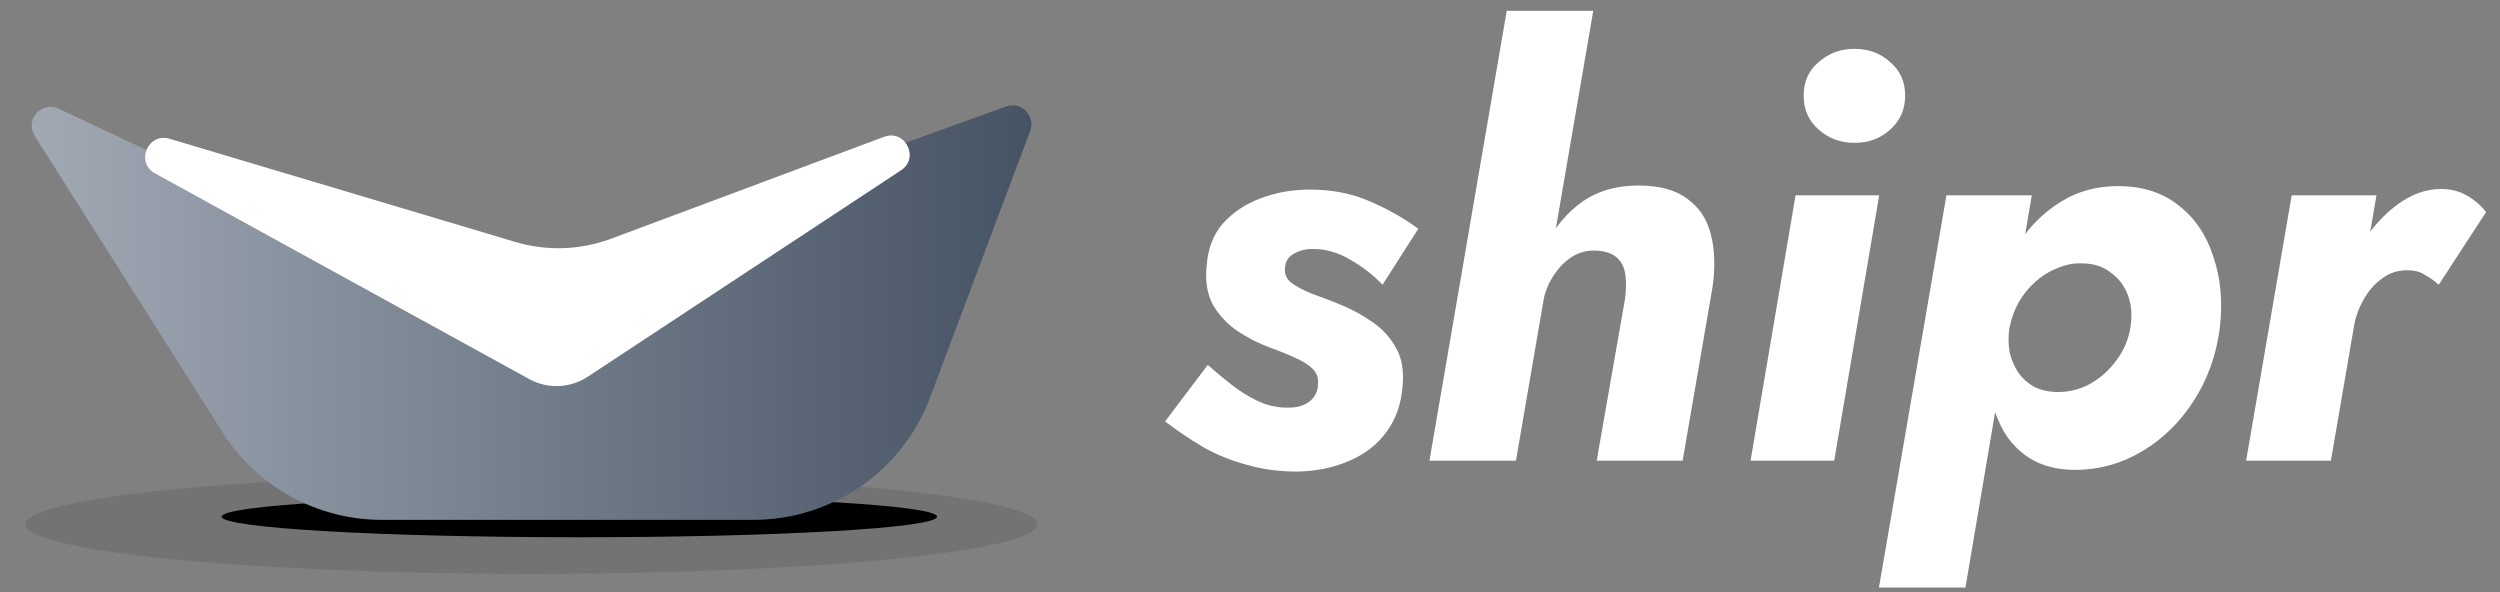 <svg width="152" height="36" viewBox="0 0 152 36" fill="none" xmlns="http://www.w3.org/2000/svg">
<rect x="0" y="0" width="152" height="36" fill="#808080" stroke="none"/>
<path d="M73.433 22.186C74.041 22.723 74.625 23.203 75.186 23.623C75.748 24.021 76.297 24.325 76.835 24.535C77.372 24.722 77.898 24.804 78.412 24.781C78.903 24.781 79.312 24.652 79.64 24.395C79.967 24.114 80.131 23.775 80.131 23.378C80.177 23.004 80.072 22.688 79.815 22.431C79.558 22.174 79.207 21.952 78.763 21.765C78.319 21.555 77.805 21.344 77.22 21.134C76.519 20.877 75.853 20.538 75.222 20.117C74.614 19.696 74.123 19.17 73.749 18.539C73.398 17.884 73.269 17.101 73.363 16.189C73.433 15.137 73.76 14.273 74.345 13.595C74.953 12.917 75.724 12.402 76.659 12.052C77.594 11.701 78.588 11.526 79.64 11.526C80.972 11.526 82.176 11.759 83.252 12.227C84.35 12.694 85.344 13.256 86.232 13.91L84.058 17.311C83.474 16.704 82.807 16.189 82.059 15.769C81.335 15.348 80.598 15.137 79.85 15.137C79.359 15.137 78.95 15.243 78.623 15.453C78.319 15.64 78.155 15.909 78.132 16.26C78.085 16.634 78.202 16.938 78.483 17.171C78.787 17.405 79.196 17.627 79.71 17.837C80.224 18.024 80.75 18.223 81.288 18.434C82.059 18.738 82.749 19.1 83.357 19.521C83.988 19.942 84.479 20.456 84.829 21.064C85.204 21.671 85.356 22.443 85.285 23.378C85.215 24.5 84.888 25.459 84.304 26.253C83.743 27.025 82.994 27.609 82.059 28.007C81.124 28.427 80.061 28.649 78.868 28.673C77.77 28.673 76.741 28.533 75.783 28.252C74.824 27.995 73.936 27.633 73.118 27.165C72.299 26.674 71.54 26.16 70.838 25.622L73.433 22.186Z" fill="white"/>
<path d="M96.87 0.655L92.171 28.007H86.911L91.61 0.655H96.87ZM98.798 18.188C98.868 17.674 98.88 17.206 98.833 16.785C98.787 16.341 98.635 15.991 98.378 15.734C98.12 15.453 97.711 15.289 97.15 15.243C96.589 15.196 96.075 15.313 95.607 15.593C95.163 15.874 94.789 16.248 94.485 16.715C94.181 17.16 93.971 17.651 93.854 18.188L92.907 18.153C93.118 16.961 93.492 15.851 94.029 14.822C94.567 13.77 95.292 12.917 96.204 12.262C97.139 11.607 98.272 11.28 99.605 11.28C100.891 11.28 101.884 11.549 102.585 12.087C103.31 12.601 103.789 13.326 104.023 14.261C104.257 15.172 104.292 16.224 104.128 17.417L102.305 28.007H97.08L98.798 18.188Z" fill="white"/>
<path d="M109.661 5.81C109.661 4.968 109.965 4.29 110.573 3.776C111.181 3.238 111.905 2.97 112.747 2.97C113.612 2.97 114.337 3.238 114.921 3.776C115.529 4.29 115.833 4.968 115.833 5.81C115.833 6.652 115.529 7.341 114.921 7.879C114.337 8.417 113.612 8.685 112.747 8.685C111.905 8.685 111.181 8.417 110.573 7.879C109.965 7.341 109.661 6.652 109.661 5.81ZM109.17 11.876H114.255L111.52 28.007H106.435L109.17 11.876Z" fill="white"/>
<path d="M119.5 35.721H114.24L118.343 11.876H123.532L119.5 35.721ZM134.964 19.942C134.753 21.578 134.227 23.051 133.386 24.36C132.544 25.669 131.492 26.698 130.23 27.446C128.968 28.194 127.612 28.568 126.162 28.568C125.064 28.568 124.128 28.322 123.357 27.831C122.609 27.34 122.036 26.686 121.639 25.868C121.241 25.049 120.984 24.138 120.867 23.133C120.75 22.104 120.762 21.04 120.902 19.942C121.066 18.773 121.358 17.674 121.779 16.645C122.2 15.617 122.738 14.705 123.392 13.91C124.07 13.115 124.853 12.484 125.741 12.017C126.653 11.549 127.67 11.315 128.792 11.315C130.242 11.315 131.457 11.701 132.439 12.473C133.444 13.244 134.157 14.296 134.578 15.628C135.022 16.938 135.151 18.375 134.964 19.942ZM129.529 19.906C129.645 19.205 129.599 18.562 129.388 17.978C129.178 17.393 128.827 16.926 128.336 16.575C127.869 16.201 127.284 16.014 126.583 16.014C126.092 15.991 125.601 16.084 125.11 16.295C124.619 16.482 124.164 16.762 123.743 17.136C123.345 17.487 123.006 17.908 122.726 18.399C122.469 18.866 122.282 19.392 122.165 19.977C122.095 20.514 122.106 21.017 122.2 21.484C122.317 21.928 122.492 22.326 122.726 22.677C122.983 23.027 123.299 23.308 123.673 23.518C124.047 23.705 124.479 23.81 124.97 23.834C125.695 23.857 126.373 23.705 127.004 23.378C127.658 23.027 128.208 22.548 128.652 21.94C129.119 21.332 129.412 20.654 129.529 19.906Z" fill="white"/>
<path d="M144.49 11.876L141.719 28.007H136.565L139.335 11.876H144.49ZM148.277 17.311C148.02 17.078 147.739 16.879 147.435 16.715C147.155 16.528 146.816 16.435 146.418 16.435C145.834 16.412 145.308 16.575 144.84 16.926C144.373 17.253 143.987 17.697 143.683 18.258C143.379 18.796 143.181 19.38 143.087 20.012L142.28 18.153C142.491 17.031 142.9 15.967 143.508 14.962C144.139 13.934 144.875 13.104 145.717 12.473C146.582 11.818 147.482 11.491 148.417 11.491C149.001 11.491 149.516 11.619 149.96 11.876C150.427 12.133 150.825 12.473 151.152 12.893L148.277 17.311Z" fill="white"/>
<ellipse cx="32.311" cy="31.879" rx="30.767" ry="3.012" fill="black" fill-opacity="0.1"/>
<ellipse cx="35.227" cy="31.413" rx="21.748" ry="1.252" fill="black"/>
<path d="M62.635 7.957C62.979 7.041 62.091 6.142 61.171 6.474L28.418 18.298L3.569 6.609C2.53 6.121 1.497 7.292 2.111 8.262L13.527 26.276C15.631 29.596 19.288 31.608 23.219 31.608H45.807C50.589 31.608 54.87 28.643 56.55 24.166L62.635 7.957Z" fill="url(#paint0_linear_921_497)"/>
<path d="M35.732 22.906L54.786 10.351C55.927 9.599 55.033 7.84 53.753 8.318L37.161 14.512C35.289 15.211 33.24 15.28 31.326 14.709L10.306 8.436C8.988 8.043 8.22 9.879 9.425 10.541L32.179 23.049C33.298 23.663 34.666 23.609 35.732 22.906Z" fill="white"/>
<defs>
<linearGradient id="paint0_linear_921_497" x1="-16.622" y1="15.636" x2="74.014" y2="15.636" gradientUnits="userSpaceOnUse">
<stop stop-color="#BCC3CC"/>
<stop offset="1" stop-color="#354355"/>
</linearGradient>
</defs>
</svg>
